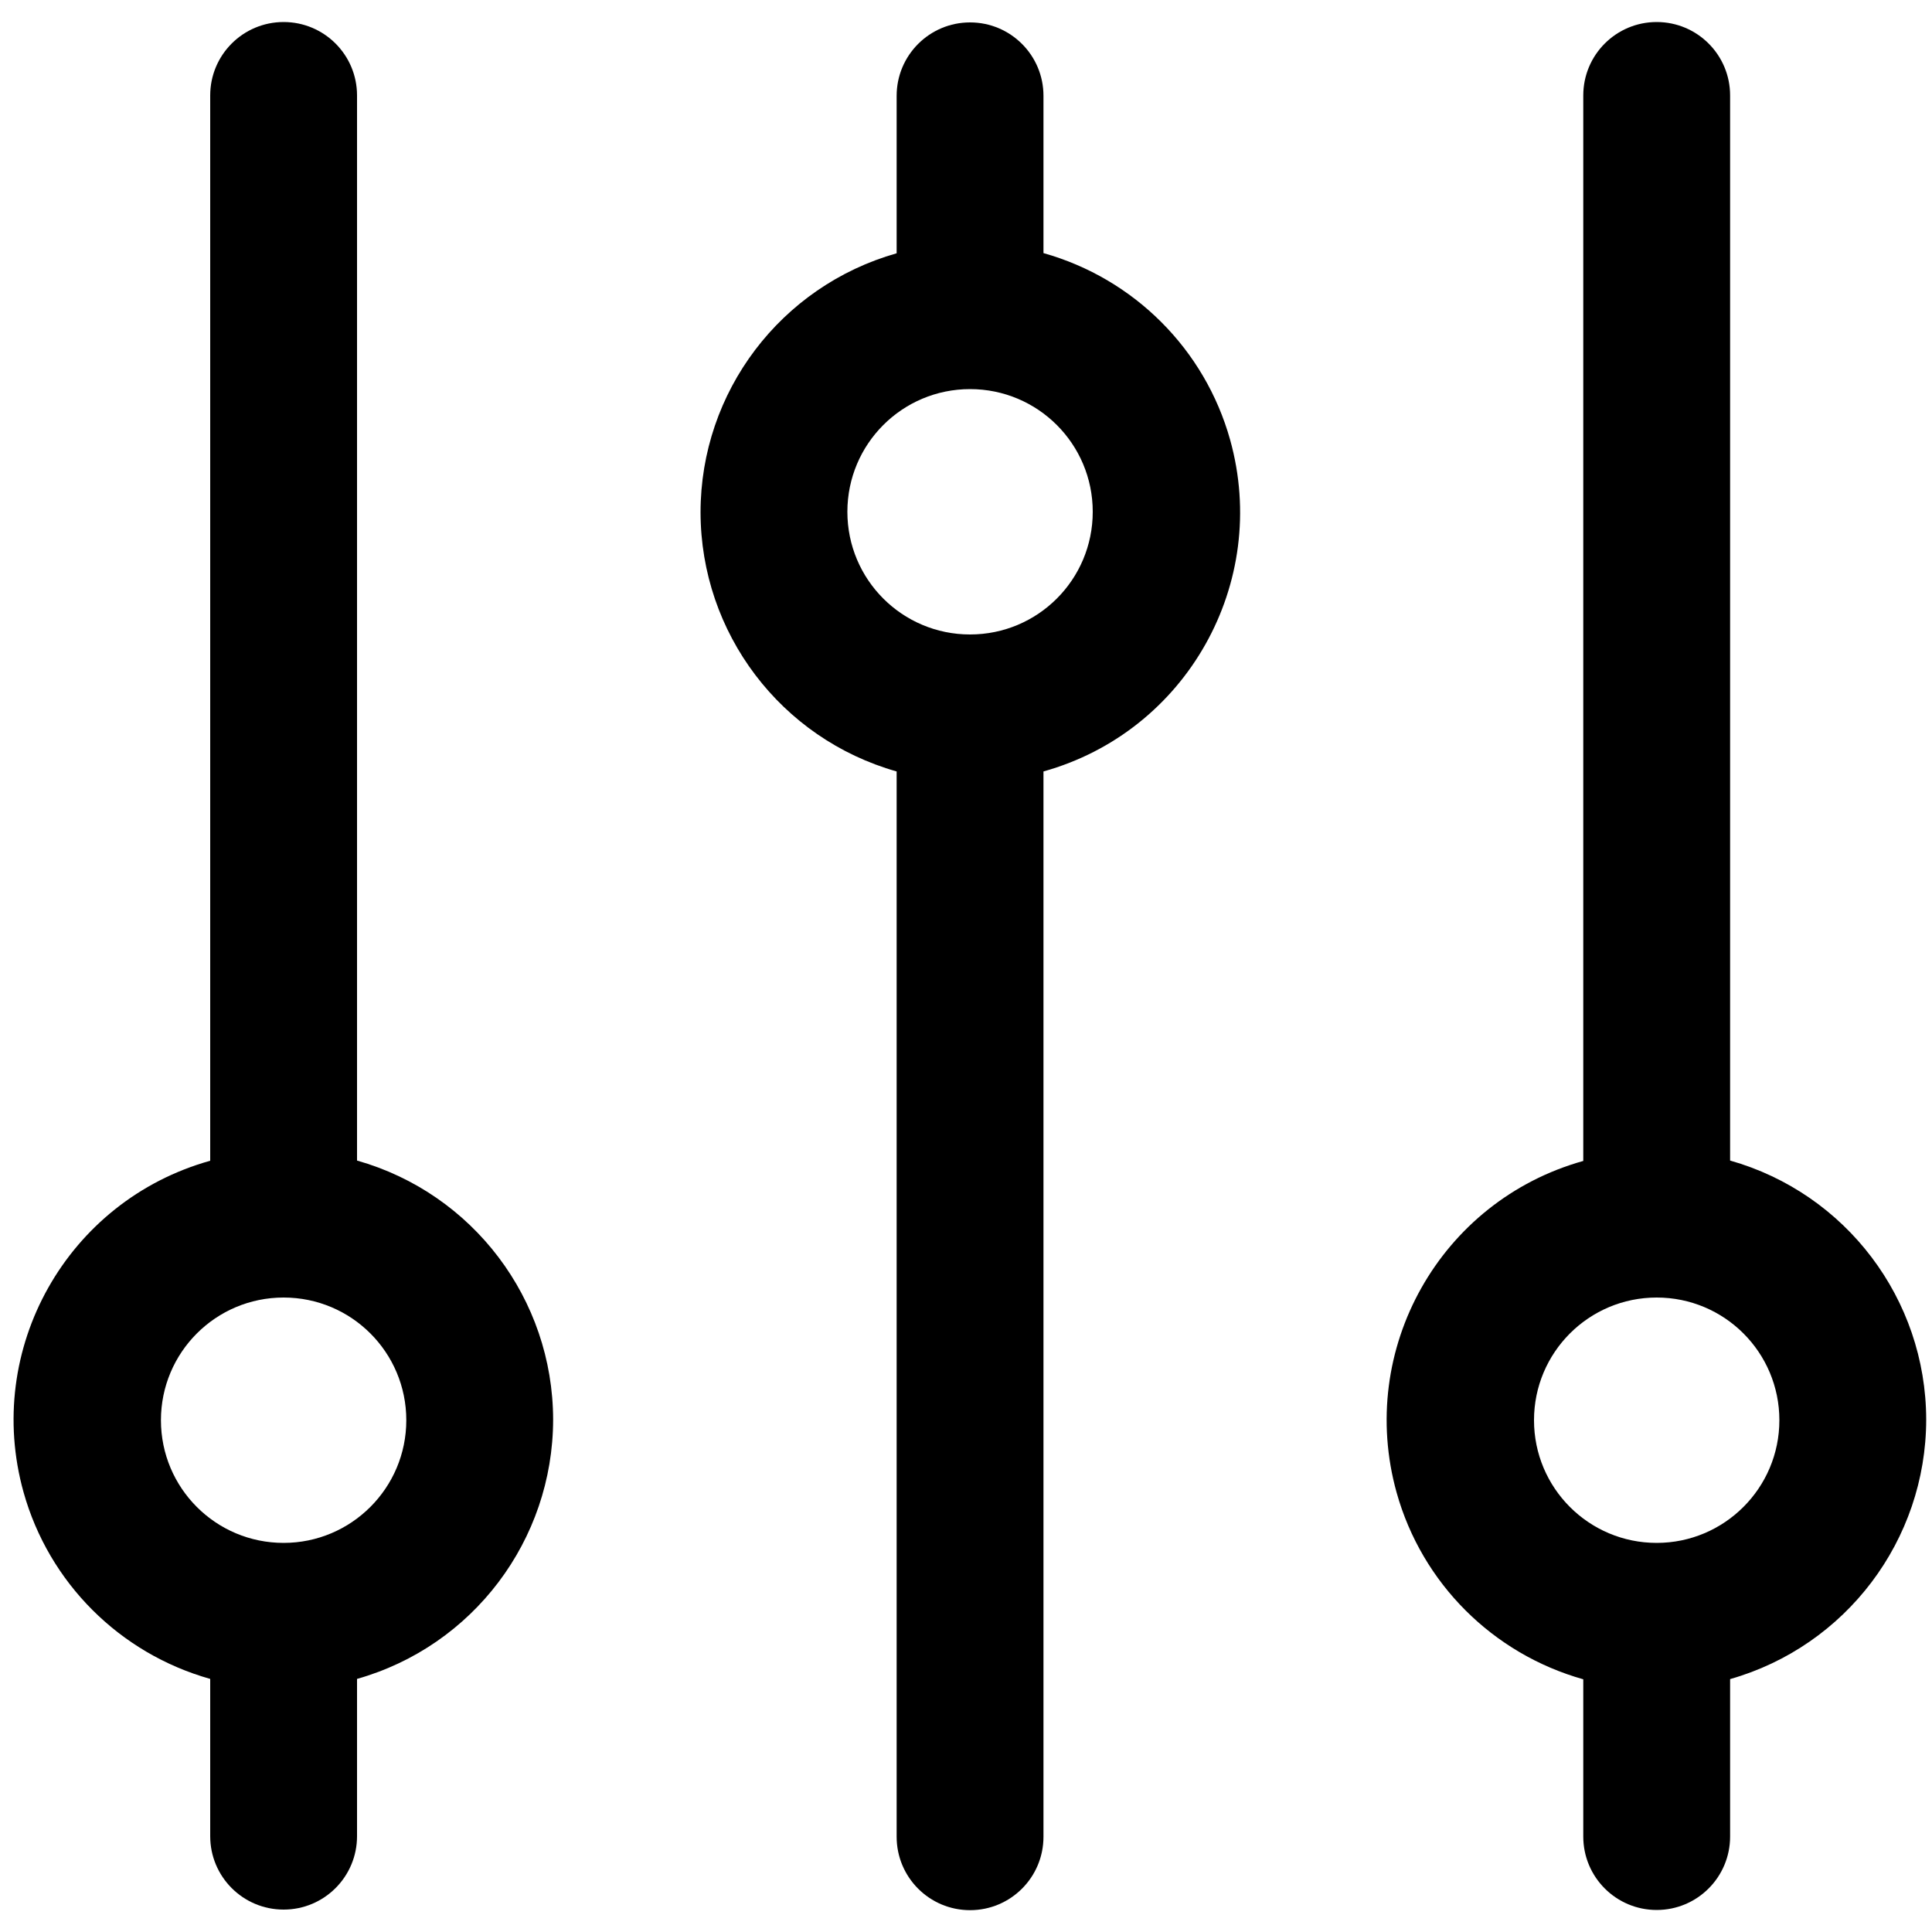 <?xml version="1.0" encoding="utf-8"?>
<!-- Generator: Adobe Illustrator 18.1.1, SVG Export Plug-In . SVG Version: 6.00 Build 0)  -->
<svg version="1.1" id="Слой_1" xmlns="http://www.w3.org/2000/svg" xmlns:xlink="http://www.w3.org/1999/xlink" x="0px" y="0px"
	 viewBox="0 0 1000 1000" enable-background="new 0 0 1000 1000" xml:space="preserve">
<g transform="translate(0,-952.362)" display="none">
	<path fill="#FFFFFF" d="M0,1052.9v128.1h1000v-128.1H0z M0,1373.5v128.1h1000v-128.1H0z M0,1693.8V1822h1000v-128.1H0z"/>
</g>
<path d="M286.3,734.8c-0.1-62.4-41.5-117.1-101.5-134.1V49.4c0-21-17-38-38-38c-21,0-38,17-38,38v551.4
	C34.7,621.5-8.5,698.3,12.2,772.4c13.1,46.8,49.7,83.4,96.6,96.6v81.4c0,21,17,38,38,38c21,0,38-17,38-38v-81.4
	C244.8,852,286.2,797.2,286.3,734.8z M146.8,798.6c-35.1,0-63.5-28.4-63.5-63.5c0-35.1,28.4-63.5,63.5-63.5s63.5,28.4,63.5,63.5
	S181.8,798.6,146.8,798.6L146.8,798.6z"/>
<path d="M997,734.8c-0.1-62.4-41.5-117.1-101.5-134.1V49.4c0-21-17-38-38-38c-21,0-38,17-38,38c0,0,0,0,0,0.1v551.4
	c-74.1,20.7-117.3,97.6-96.6,171.7c13.1,46.8,49.7,83.4,96.6,96.6v81.4c0,21,17,38,38,38c21,0,38-17,38-38c0,0,0,0,0-0.1v-81.4
	C955.5,852,996.9,797.2,997,734.8z M857.5,798.6c-35.1,0-63.5-28.4-63.5-63.5s28.4-63.5,63.5-63.5c35.1,0,63.5,28.4,63.5,63.5
	S892.5,798.6,857.5,798.6L857.5,798.6z"/>
<path d="M362.6,265.2c0.1,62.4,41.5,117.1,101.5,134.1v551.4c0,21,17,38,38,38c21,0,38-17,38-38V399.3
	c74.1-20.7,117.3-97.6,96.6-171.7c-13.1-46.8-49.7-83.4-96.6-96.6V49.6c0-21-17-38-38-38c-21,0-38,17-38,38c0,0,0,0,0,0.1v81.4
	C404.1,148.1,362.6,202.8,362.6,265.2z M502.1,201.4c35.1,0,63.5,28.4,63.5,63.5s-28.4,63.5-63.5,63.5s-63.5-28.4-63.5-63.5
	S467,201.4,502.1,201.4L502.1,201.4z"/>
</svg>
